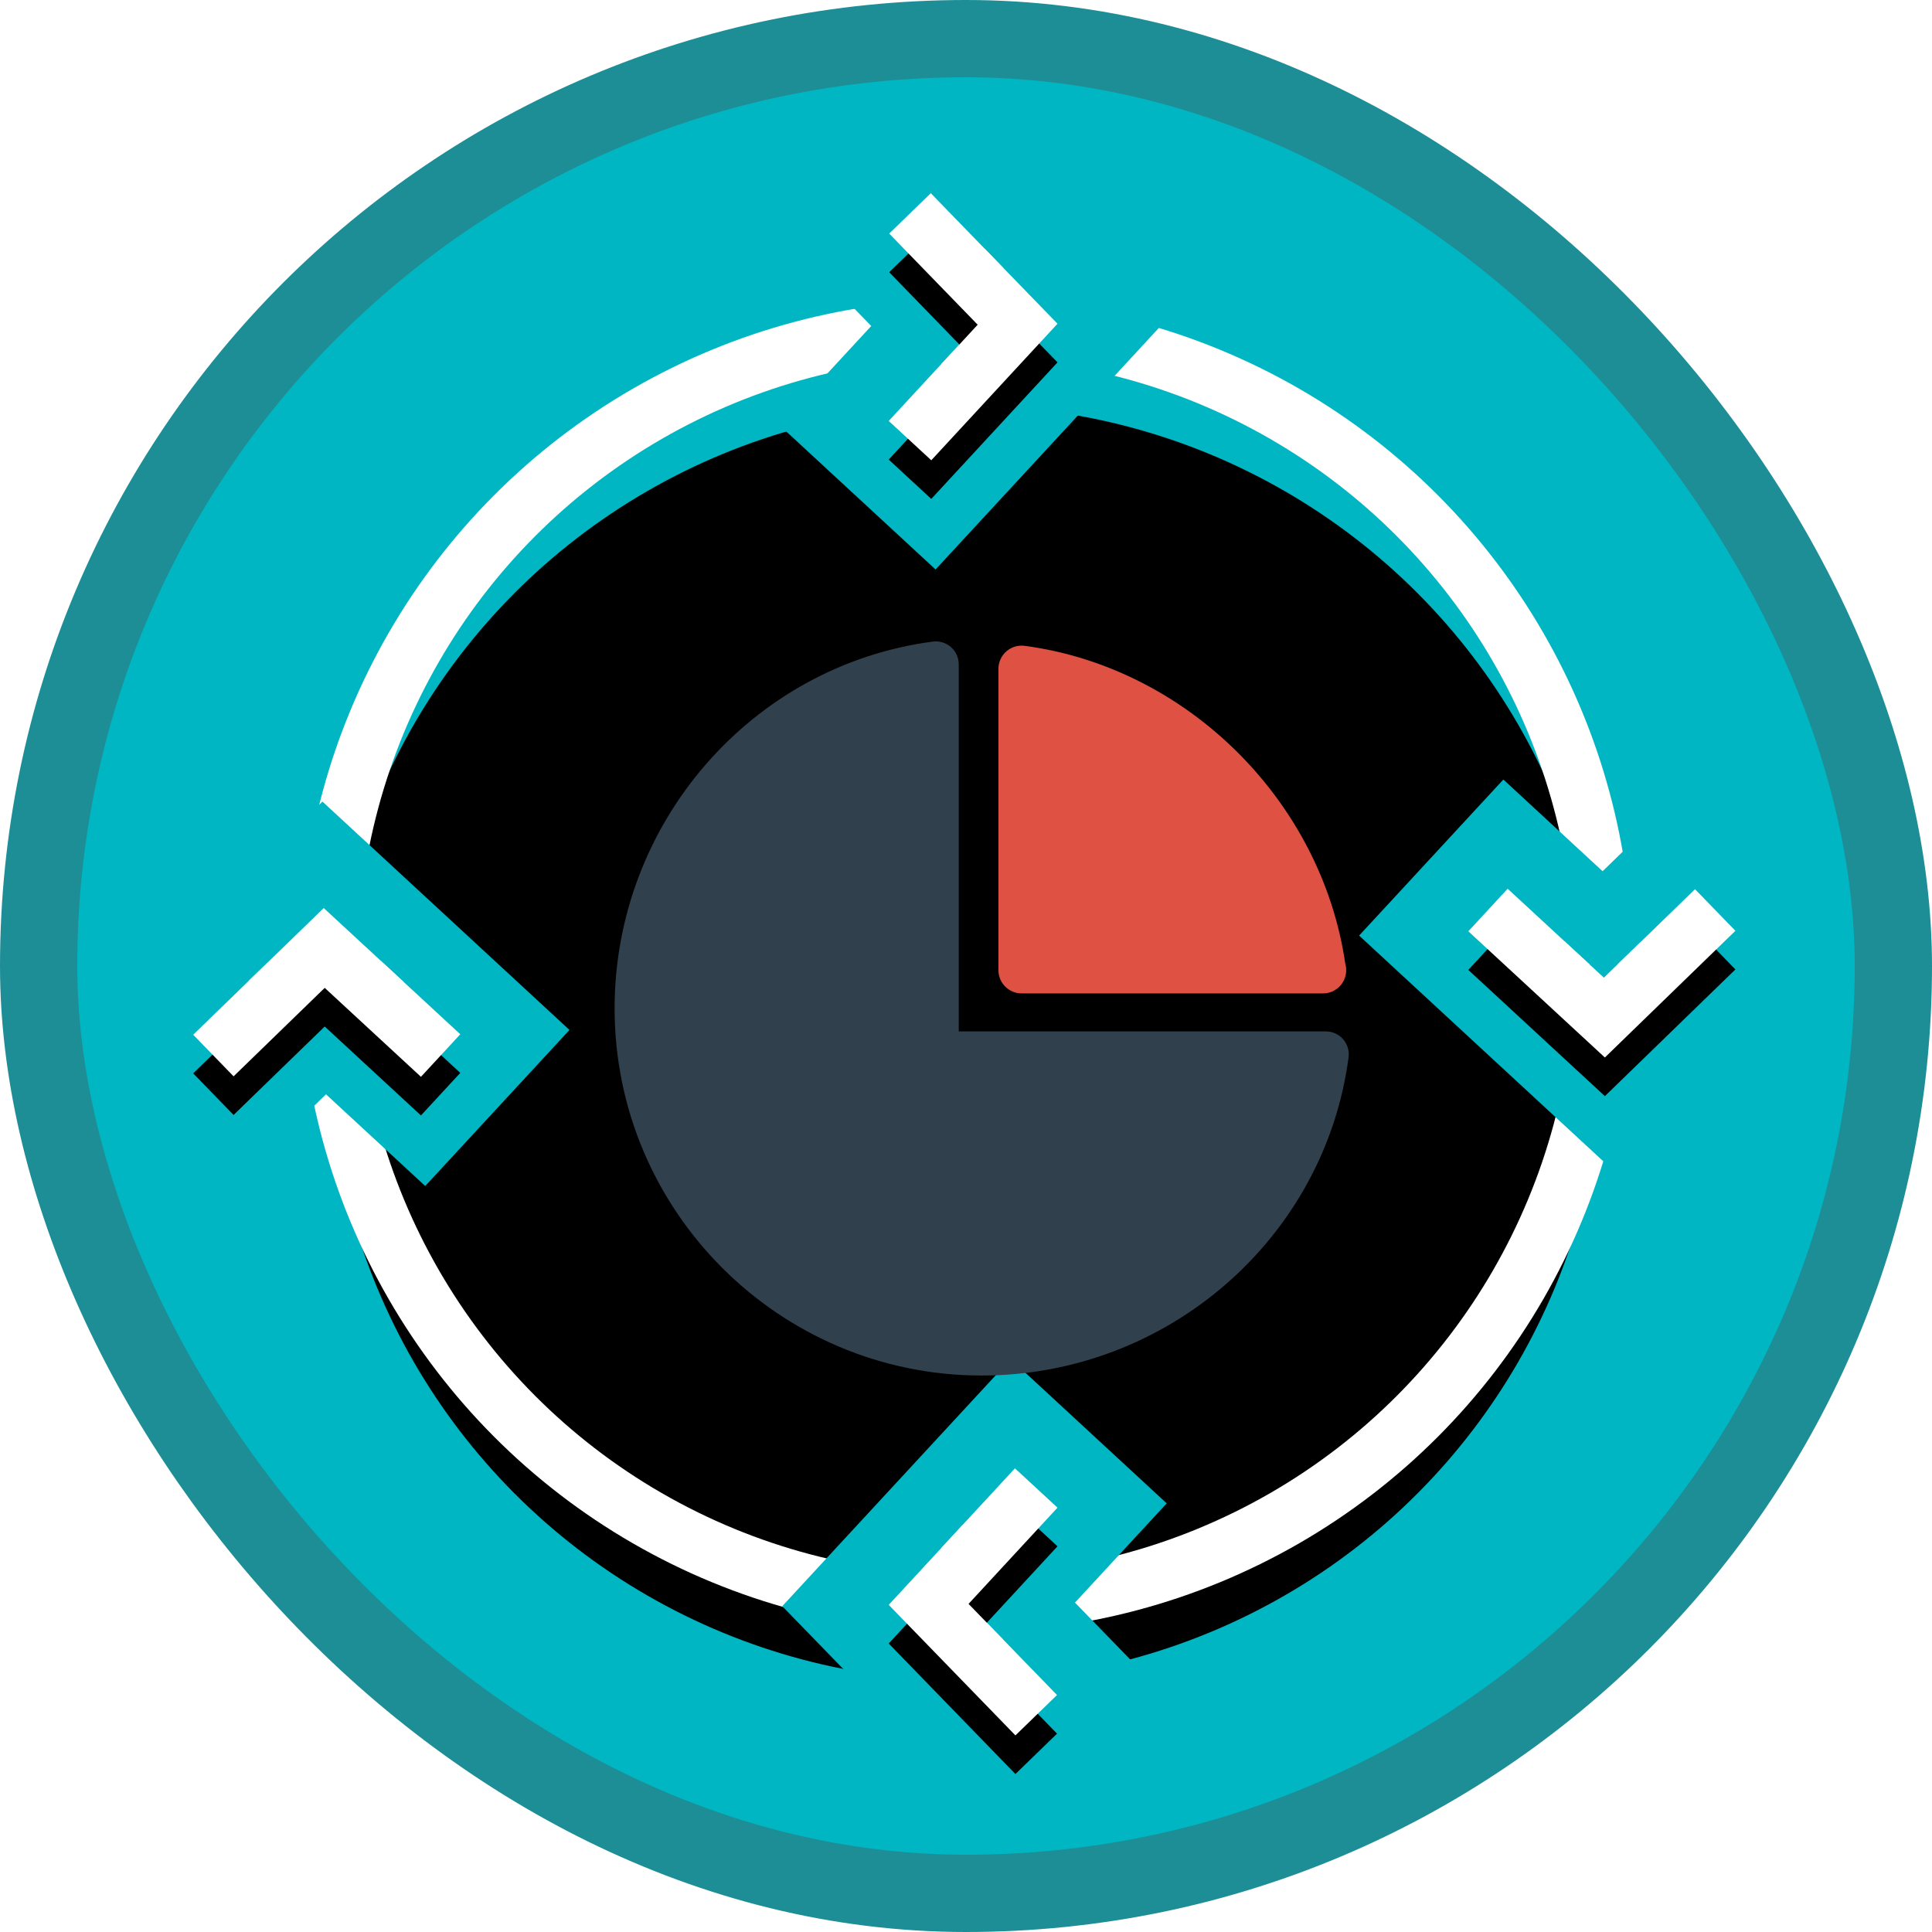 <?xml version="1.0" encoding="UTF-8"?>
<svg width="100px" height="100px" viewBox="0 0 100 100" version="1.1" xmlns="http://www.w3.org/2000/svg" xmlns:xlink="http://www.w3.org/1999/xlink">
    <!-- Generator: Sketch 52.6 (67491) - http://www.bohemiancoding.com/sketch -->
    <title>Get started with Dynamics 365 for Finance and Operations/lifecycle-services-for-dynamics-365-for-finance-and-operations</title>
    <desc>Created with Sketch.</desc>
    <defs>
        <rect id="path-1" x="0" y="0" width="96" height="96" rx="48"></rect>
        <circle id="path-3" cx="33" cy="33" r="33"></circle>
        <filter x="-3.8%" y="-3.8%" width="107.6%" height="110.6%" filterUnits="objectBoundingBox" id="filter-4">
            <feMorphology radius="1.5" operator="dilate" in="SourceAlpha" result="shadowSpreadOuter1"></feMorphology>
            <feOffset dx="0" dy="2" in="shadowSpreadOuter1" result="shadowOffsetOuter1"></feOffset>
            <feMorphology radius="1.5" operator="erode" in="SourceAlpha" result="shadowInner"></feMorphology>
            <feOffset dx="0" dy="2" in="shadowInner" result="shadowInner"></feOffset>
            <feComposite in="shadowOffsetOuter1" in2="shadowInner" operator="out" result="shadowOffsetOuter1"></feComposite>
            <feColorMatrix values="0 0 0 0 0   0 0 0 0 0   0 0 0 0 0  0 0 0 0.1 0" type="matrix" in="shadowOffsetOuter1"></feColorMatrix>
        </filter>
        <polygon id="path-5" points="0.025 2.09 2.178 4.52970994e-13 8.736 6.756 2.203 13.824 -4.54747351e-13 11.788 4.604 6.807"></polygon>
        <filter x="-11.4%" y="-7.2%" width="122.9%" height="128.9%" filterUnits="objectBoundingBox" id="filter-6">
            <feOffset dx="0" dy="2" in="SourceAlpha" result="shadowOffsetOuter1"></feOffset>
            <feColorMatrix values="0 0 0 0 0   0 0 0 0 0   0 0 0 0 0  0 0 0 0.1 0" type="matrix" in="shadowOffsetOuter1"></feColorMatrix>
        </filter>
        <polygon id="path-7" points="0.025 2.09 2.178 4.52970994e-13 8.736 6.756 2.203 13.824 -1.36424205e-12 11.788 4.604 6.807"></polygon>
        <filter x="-11.4%" y="-21.7%" width="122.9%" height="128.9%" filterUnits="objectBoundingBox" id="filter-8">
            <feOffset dx="0" dy="-2" in="SourceAlpha" result="shadowOffsetOuter1"></feOffset>
            <feColorMatrix values="0 0 0 0 0   0 0 0 0 0   0 0 0 0 0  0 0 0 0.1 0" type="matrix" in="shadowOffsetOuter1"></feColorMatrix>
        </filter>
        <polygon id="path-9" points="2.569 -0.454 4.722 -2.544 11.28 4.212 4.747 11.28 2.544 9.244 7.148 4.263"></polygon>
        <filter x="-11.4%" y="-7.2%" width="145.8%" height="114.5%" filterUnits="objectBoundingBox" id="filter-10">
            <feOffset dx="2" dy="0" in="SourceAlpha" result="shadowOffsetOuter1"></feOffset>
            <feColorMatrix values="0 0 0 0 0   0 0 0 0 0   0 0 0 0 0  0 0 0 0.1 0" type="matrix" in="shadowOffsetOuter1"></feColorMatrix>
        </filter>
        <polygon id="path-11" points="2.569 -0.454 4.722 -2.544 11.28 4.212 4.747 11.28 2.544 9.244 7.148 4.263"></polygon>
        <filter x="-34.3%" y="-7.2%" width="145.8%" height="114.5%" filterUnits="objectBoundingBox" id="filter-12">
            <feOffset dx="-2" dy="0" in="SourceAlpha" result="shadowOffsetOuter1"></feOffset>
            <feColorMatrix values="0 0 0 0 0   0 0 0 0 0   0 0 0 0 0  0 0 0 0.1 0" type="matrix" in="shadowOffsetOuter1"></feColorMatrix>
        </filter>
        <filter x="-10.3%" y="-10.3%" width="120.5%" height="120.5%" filterUnits="objectBoundingBox" id="filter-13">
            <feOffset dx="0" dy="2" in="SourceAlpha" result="shadowOffsetOuter1"></feOffset>
            <feColorMatrix values="0 0 0 0 0   0 0 0 0 0   0 0 0 0 0  0 0 0 0.1 0" type="matrix" in="shadowOffsetOuter1" result="shadowMatrixOuter1"></feColorMatrix>
            <feMerge>
                <feMergeNode in="shadowMatrixOuter1"></feMergeNode>
                <feMergeNode in="SourceGraphic"></feMergeNode>
            </feMerge>
        </filter>
    </defs>
    <g id="Badges" stroke="none" stroke-width="1" fill="none" fill-rule="evenodd">
        <g id="Get-started-with-Dynamics-365-for-Finance-and-Operations-1" transform="translate(-50, -1260)">
            <g id="Get-started-with-Dynamics-365-for-Finance-and-Operations/lifecycle-services-for-dynamics-365-for-finance-and-operations" transform="translate(50, 1260)">
                <g id="Mask" transform="translate(2, 2)">
                    <mask id="mask-2" fill="white">
                        <use xlink:href="#path-1"></use>
                    </mask>
                    <use id="BG" fill="#01B6C3" xlink:href="#path-1"></use>
                    <g id="Lifecycle" mask="url(#mask-2)">
                        <g transform="translate(8, 8)">
                            <g id="Circle" transform="translate(7, 7)">
                                <g id="Group-58" fill-rule="nonzero">
                                    <g id="Oval">
                                        <use fill="black" fill-opacity="1" filter="url(#filter-4)" xlink:href="#path-3"></use>
                                        <use stroke="#FFFFFF" stroke-width="3" xlink:href="#path-3"></use>
                                    </g>
                                </g>
                            </g>
                            <g id="Right-Arrow" transform="translate(36, 0)">
                                <path d="M2.136,2.828 L2.853,2.132 L2.157,1.414 L1.45,1.404 L1.439,2.111 L2.136,2.828 Z M5.982,6.79 L6.679,7.508 L7.286,6.852 L7.284,6.695 L6.661,6.054 L5.982,6.79 Z M2.092,10.998 L1.413,11.732 L1.441,12.439 L2.147,12.411 L2.826,11.677 L2.092,10.998 Z M1.85,6.84 L-2.803,2.048 L2.22,-2.828 L11.491,6.722 L2.314,16.65 L-2.826,11.899 L1.85,6.84 Z" id="Path-57" stroke="#01B6C3" stroke-width="4" fill="#FFFFFF" fill-rule="nonzero"></path>
                                <g id="Path-57" fill-rule="nonzero">
                                    <use fill="black" fill-opacity="1" filter="url(#filter-6)" xlink:href="#path-5"></use>
                                    <use fill="#FFFFFF" xlink:href="#path-5"></use>
                                </g>
                            </g>
                            <g id="Left-Arrow" transform="translate(36, 66)">
                                <path d="M2.136,2.828 L2.853,2.132 L2.157,1.414 L1.45,1.404 L1.439,2.111 L2.136,2.828 Z M5.982,6.79 L6.679,7.508 L7.286,6.852 L7.284,6.695 L6.661,6.054 L5.982,6.79 Z M2.092,10.998 L1.413,11.732 L1.441,12.439 L2.147,12.411 L2.826,11.677 L2.092,10.998 Z M1.85,6.84 L-2.803,2.048 L2.22,-2.828 L11.491,6.722 L2.314,16.65 L-2.826,11.899 L1.85,6.84 Z" id="Path-57" stroke="#01B6C3" stroke-width="4" fill="#FFFFFF" fill-rule="nonzero" transform="translate(4.368, 6.912) rotate(-180) translate(-4.368, -6.912) "></path>
                                <g id="Path-57" fill-rule="nonzero" transform="translate(4.368, 6.912) rotate(-180) translate(-4.368, -6.912) ">
                                    <use fill="black" fill-opacity="1" filter="url(#filter-8)" xlink:href="#path-7"></use>
                                    <use fill="#FFFFFF" xlink:href="#path-7"></use>
                                </g>
                            </g>
                            <g id="Down-Arrow" transform="translate(66, 36)">
                                <path d="M4.68,0.284 L5.397,-0.412 L4.701,-1.13 L3.994,-1.14 L3.983,-0.433 L4.68,0.284 Z M8.525,4.246 L9.223,4.964 L9.829,4.309 L9.827,4.151 L9.205,3.511 L8.525,4.246 Z M4.636,8.454 L3.957,9.188 L3.985,9.895 L4.691,9.867 L5.37,9.133 L4.636,8.454 Z M4.393,4.296 L-0.259,-0.496 L4.763,-5.372 L14.035,4.179 L4.858,14.106 L-0.282,9.355 L4.393,4.296 Z" id="Path-57" stroke="#01B6C3" stroke-width="4" fill="#FFFFFF" fill-rule="nonzero" transform="translate(6.912, 4.368) rotate(-270) translate(-6.912, -4.368) "></path>
                                <g id="Path-57" fill-rule="nonzero" transform="translate(6.912, 4.368) rotate(-270) translate(-6.912, -4.368) ">
                                    <use fill="black" fill-opacity="1" filter="url(#filter-10)" xlink:href="#path-9"></use>
                                    <use fill="#FFFFFF" xlink:href="#path-9"></use>
                                </g>
                            </g>
                            <g id="Up-arrow" transform="translate(0, 37)">
                                <path d="M4.68,0.284 L5.397,-0.412 L4.701,-1.13 L3.994,-1.14 L3.983,-0.433 L4.68,0.284 Z M8.525,4.246 L9.223,4.964 L9.829,4.309 L9.827,4.151 L9.205,3.511 L8.525,4.246 Z M4.636,8.454 L3.957,9.188 L3.985,9.895 L4.691,9.867 L5.37,9.133 L4.636,8.454 Z M4.393,4.296 L-0.259,-0.496 L4.763,-5.372 L14.035,4.179 L4.858,14.106 L-0.282,9.355 L4.393,4.296 Z" id="Path-57" stroke="#01B6C3" stroke-width="4" fill="#FFFFFF" fill-rule="nonzero" transform="translate(6.912, 4.368) rotate(-90) translate(-6.912, -4.368) "></path>
                                <g id="Path-57" fill-rule="nonzero" transform="translate(6.912, 4.368) rotate(-90) translate(-6.912, -4.368) ">
                                    <use fill="black" fill-opacity="1" filter="url(#filter-12)" xlink:href="#path-11"></use>
                                    <use fill="#FFFFFF" xlink:href="#path-11"></use>
                                </g>
                            </g>
                        </g>
                    </g>
                    <g id="Pie-Chart" filter="url(#filter-13)" mask="url(#mask-2)">
                        <g transform="translate(29, 29)">
                            <path d="M38.632,16.883 C37.405,8.455 30.452,1.549 22.037,0.428 C21.693,0.383 21.349,0.487 21.089,0.715 C20.829,0.943 20.679,1.272 20.679,1.618 L20.679,17.218 C20.679,17.88 21.217,18.418 21.879,18.418 L37.468,18.418 C37.472,18.417 37.476,18.417 37.48,18.418 C38.143,18.418 38.679,17.88 38.679,17.218 C38.679,17.102 38.663,16.989 38.632,16.883" id="Fill-58" fill="#DF5142"></path>
                            <path d="M38.518,20.79 C38.292,20.532 37.967,20.385 37.625,20.385 L18.625,20.385 L18.625,1.385 C18.625,1.043 18.477,0.717 18.22,0.492 C17.963,0.267 17.619,0.163 17.282,0.208 C7.893,1.447 0.812,9.612 0.812,19.197 C0.812,29.673 9.335,38.197 19.812,38.197 C29.398,38.197 37.562,31.117 38.802,21.728 C38.847,21.388 38.743,21.047 38.518,20.79" id="Fill-59" fill="#30404D"></path>
                        </g>
                    </g>
                </g>
                <g id="Dynamic-Border" stroke="#1D8E96" stroke-width="4">
                    <rect id="Azure-Border" x="2" y="2" width="96" height="96" rx="48"></rect>
                </g>
            </g>
        </g>
    </g>
</svg>